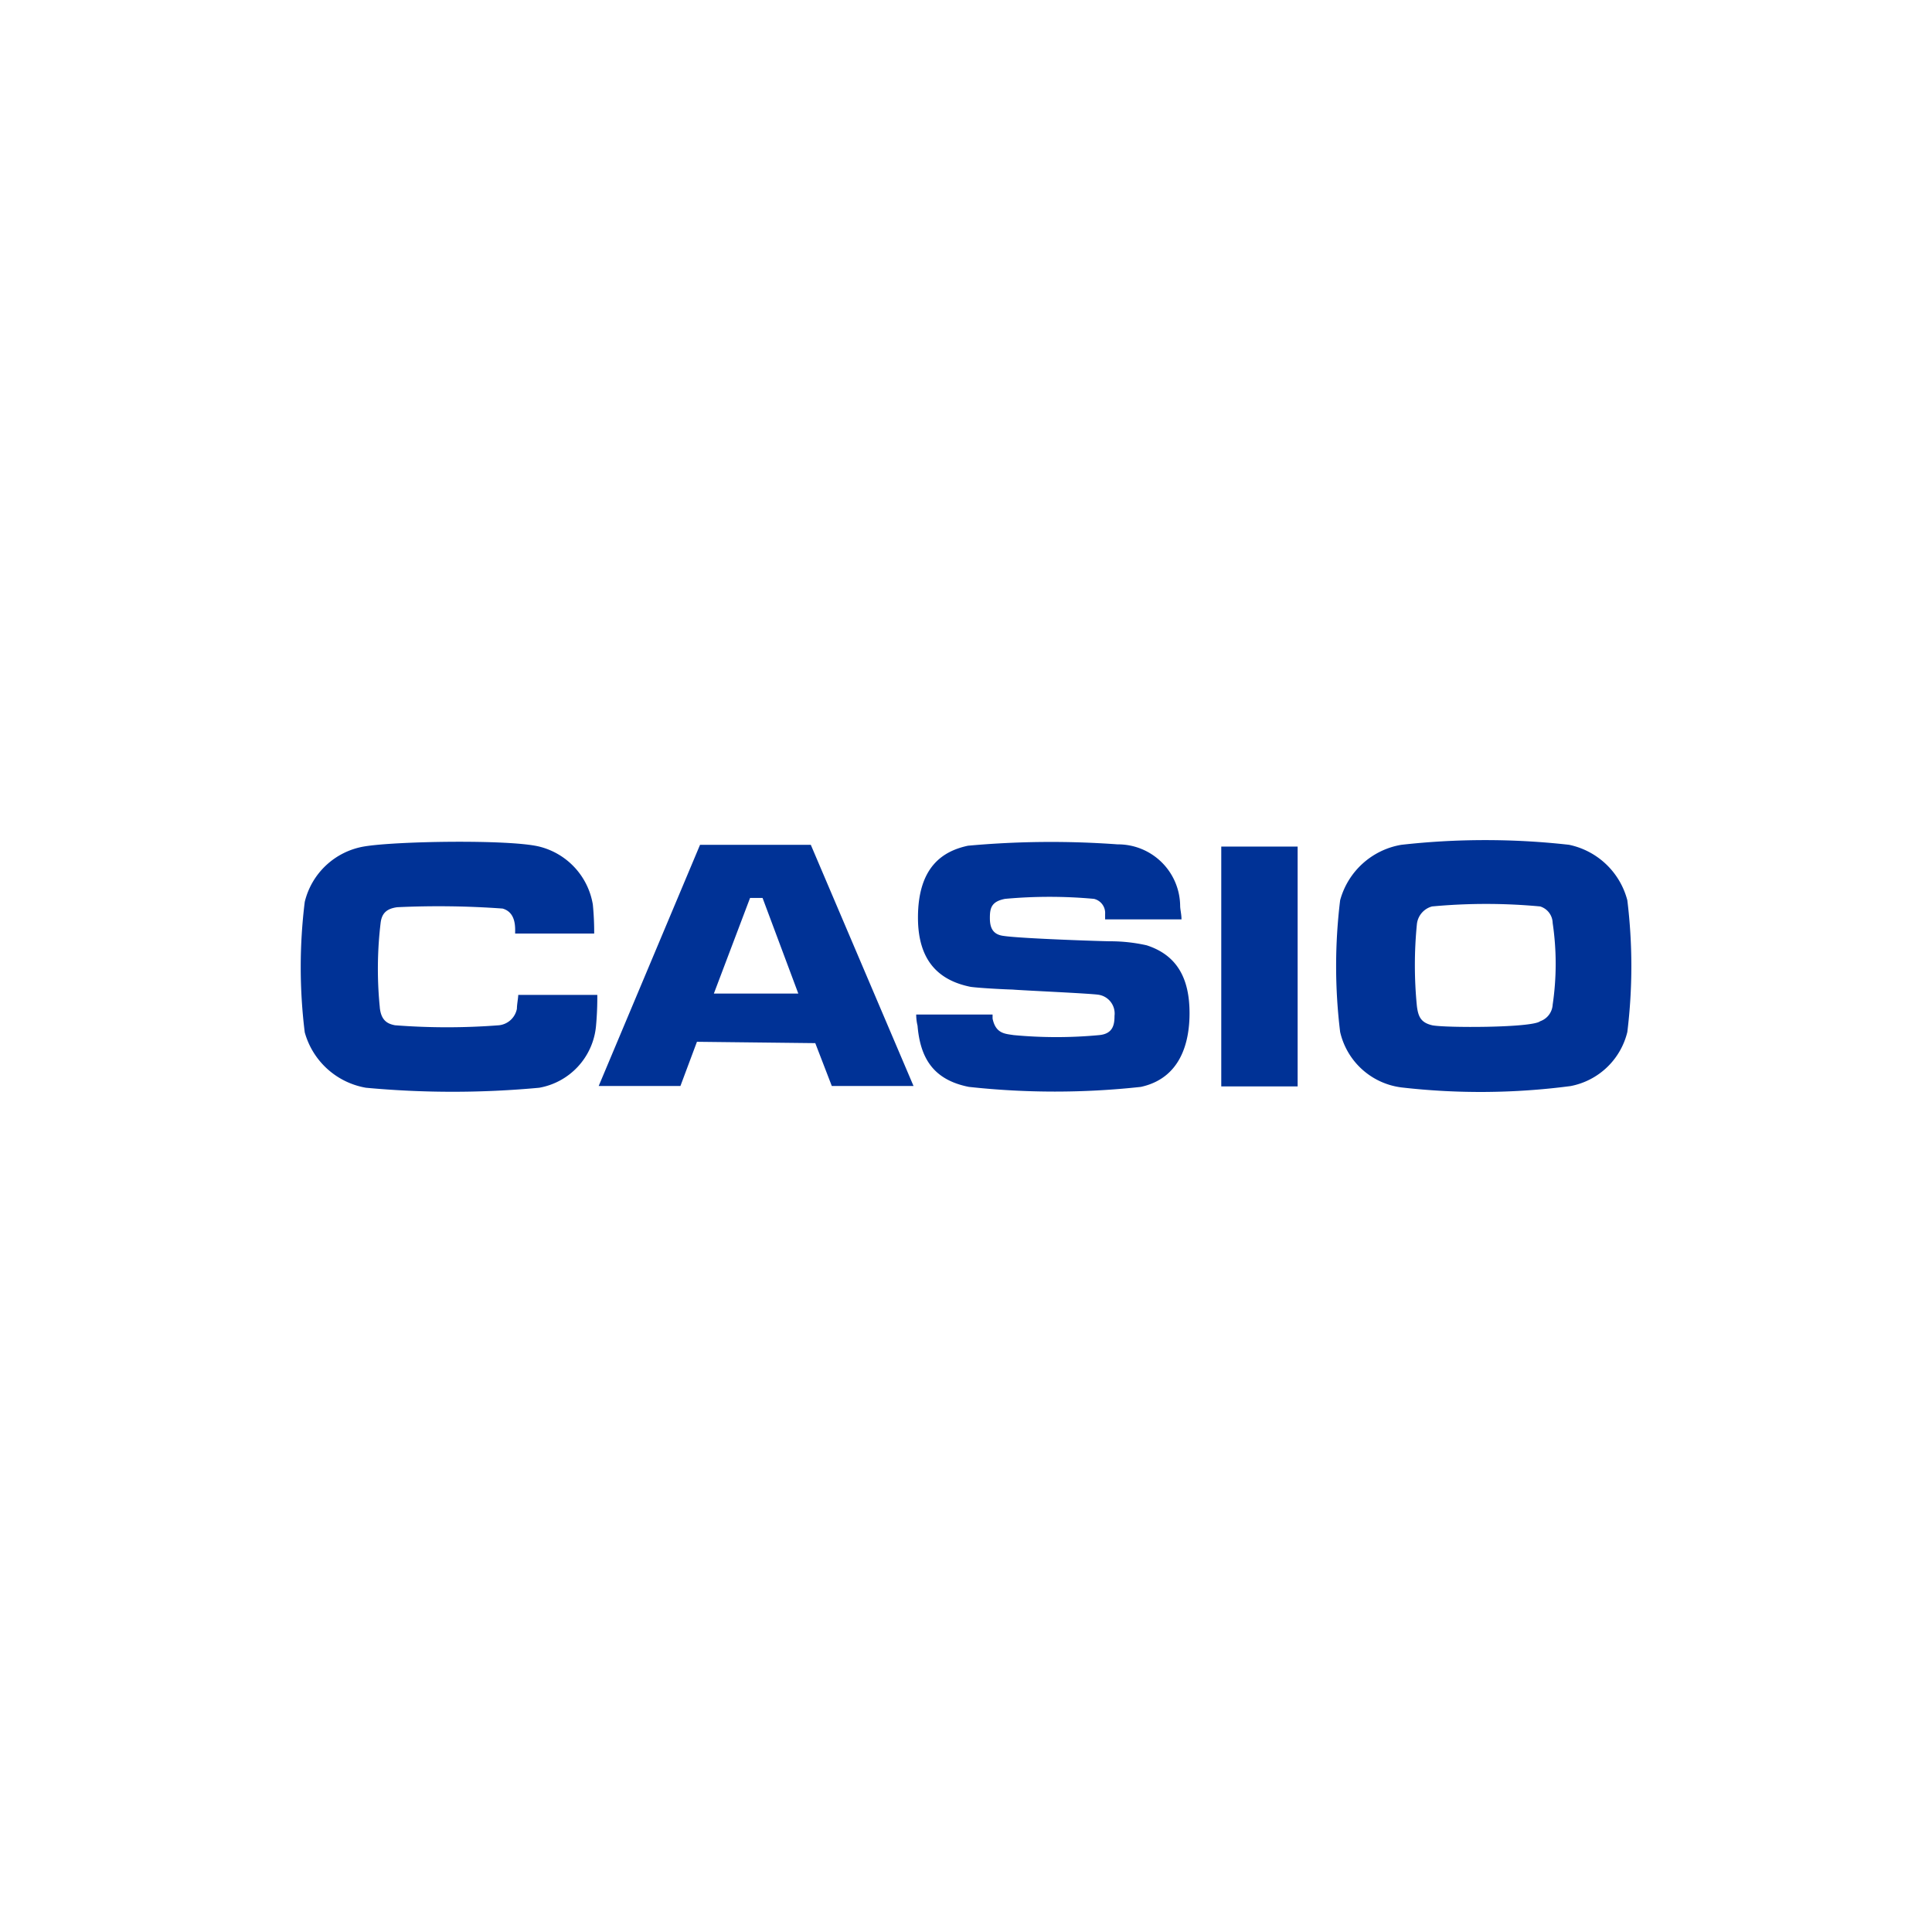 <svg xmlns="http://www.w3.org/2000/svg" width="122" height="122" viewBox="0 0 122 122">
  <g id="Group_29974" data-name="Group 29974" transform="translate(-320 -1652)">
    <rect id="Rectangle_57047" data-name="Rectangle 57047" width="122" height="122" rx="8" transform="translate(320 1652)" fill="none"/>
    <g id="layer1" transform="translate(548.99 1290.504)">
      <path id="path5" d="M-138.559,426.237c-.705-.169-.874-.536-.959-1.213a26.3,26.3,0,0,1,0-5.161,1.3,1.3,0,0,1,.959-1.128,36.781,36.781,0,0,1,6.825,0,1.118,1.118,0,0,1,.79,1.044,17.586,17.586,0,0,1,0,5.161,1.176,1.176,0,0,1-.79,1.044c-.508.423-6.036.423-6.825.254Zm8.659-11.394a47.433,47.433,0,0,0-10.6,0,4.84,4.84,0,0,0-3.864,3.5,34.208,34.208,0,0,0,0,8.32,4.557,4.557,0,0,0,3.864,3.5,43.657,43.657,0,0,0,10.689-.085,4.57,4.57,0,0,0,3.582-3.413,34.18,34.18,0,0,0,0-8.32,4.821,4.821,0,0,0-3.667-3.5Zm-21.971.113h4.823V430.1h-4.823Zm-7.7,9.364a1.2,1.2,0,0,1,.959,1.326c0,.536-.085,1.128-.959,1.213a28.909,28.909,0,0,1-5.415,0c-.536-.085-1.128-.085-1.326-1.044v-.254h-4.823a3.033,3.033,0,0,0,.085.705c.169,2,.959,3.413,3.243,3.864a49.9,49.9,0,0,0,10.859,0c2.454-.536,3.074-2.708,3.074-4.654,0-2.2-.79-3.667-2.708-4.287a10.5,10.5,0,0,0-2.285-.254c-.451,0-5.613-.169-6.741-.338-.705-.085-.874-.536-.874-1.128,0-.62.085-1.044.959-1.213a30.9,30.9,0,0,1,5.613,0,.917.917,0,0,1,.705.959v.338h4.823c0-.338-.085-.62-.085-.874a3.924,3.924,0,0,0-3.949-3.864,57.817,57.817,0,0,0-9.448.085c-1.579.338-3.159,1.326-3.159,4.541,0,2.623,1.213,3.949,3.328,4.372.62.085,2.369.169,2.623.169.592.056,5.161.254,5.5.338Zm-19.009-.085h-5.331l2.285-6.036h.79Zm1.072,3.131,1.044,2.708h5.161l-6.487-15.23h-6.995l-6.4,15.23h5.161l1.044-2.792,7.474.085Zm-27.5-2.256c.085.874.536,1.044.959,1.128a42.581,42.581,0,0,0,6.572,0,1.291,1.291,0,0,0,1.128-1.044c0-.254.085-.705.085-.874h4.992a19.87,19.87,0,0,1-.085,2,4.367,4.367,0,0,1-3.582,3.864,59.086,59.086,0,0,1-10.943,0,4.871,4.871,0,0,1-3.864-3.5,33.518,33.518,0,0,1,0-8.236,4.659,4.659,0,0,1,3.751-3.5c2-.338,9.11-.451,11.028,0a4.536,4.536,0,0,1,3.413,3.667,17.87,17.87,0,0,1,.085,1.833h-4.992c0-.338.085-1.326-.79-1.579a55.906,55.906,0,0,0-6.656-.085c-.62.085-.959.338-1.044.959a24.371,24.371,0,0,0-.056,5.359Z" transform="translate(0 0)" fill="#003296"/>
    </g>
  </g>
</svg>
